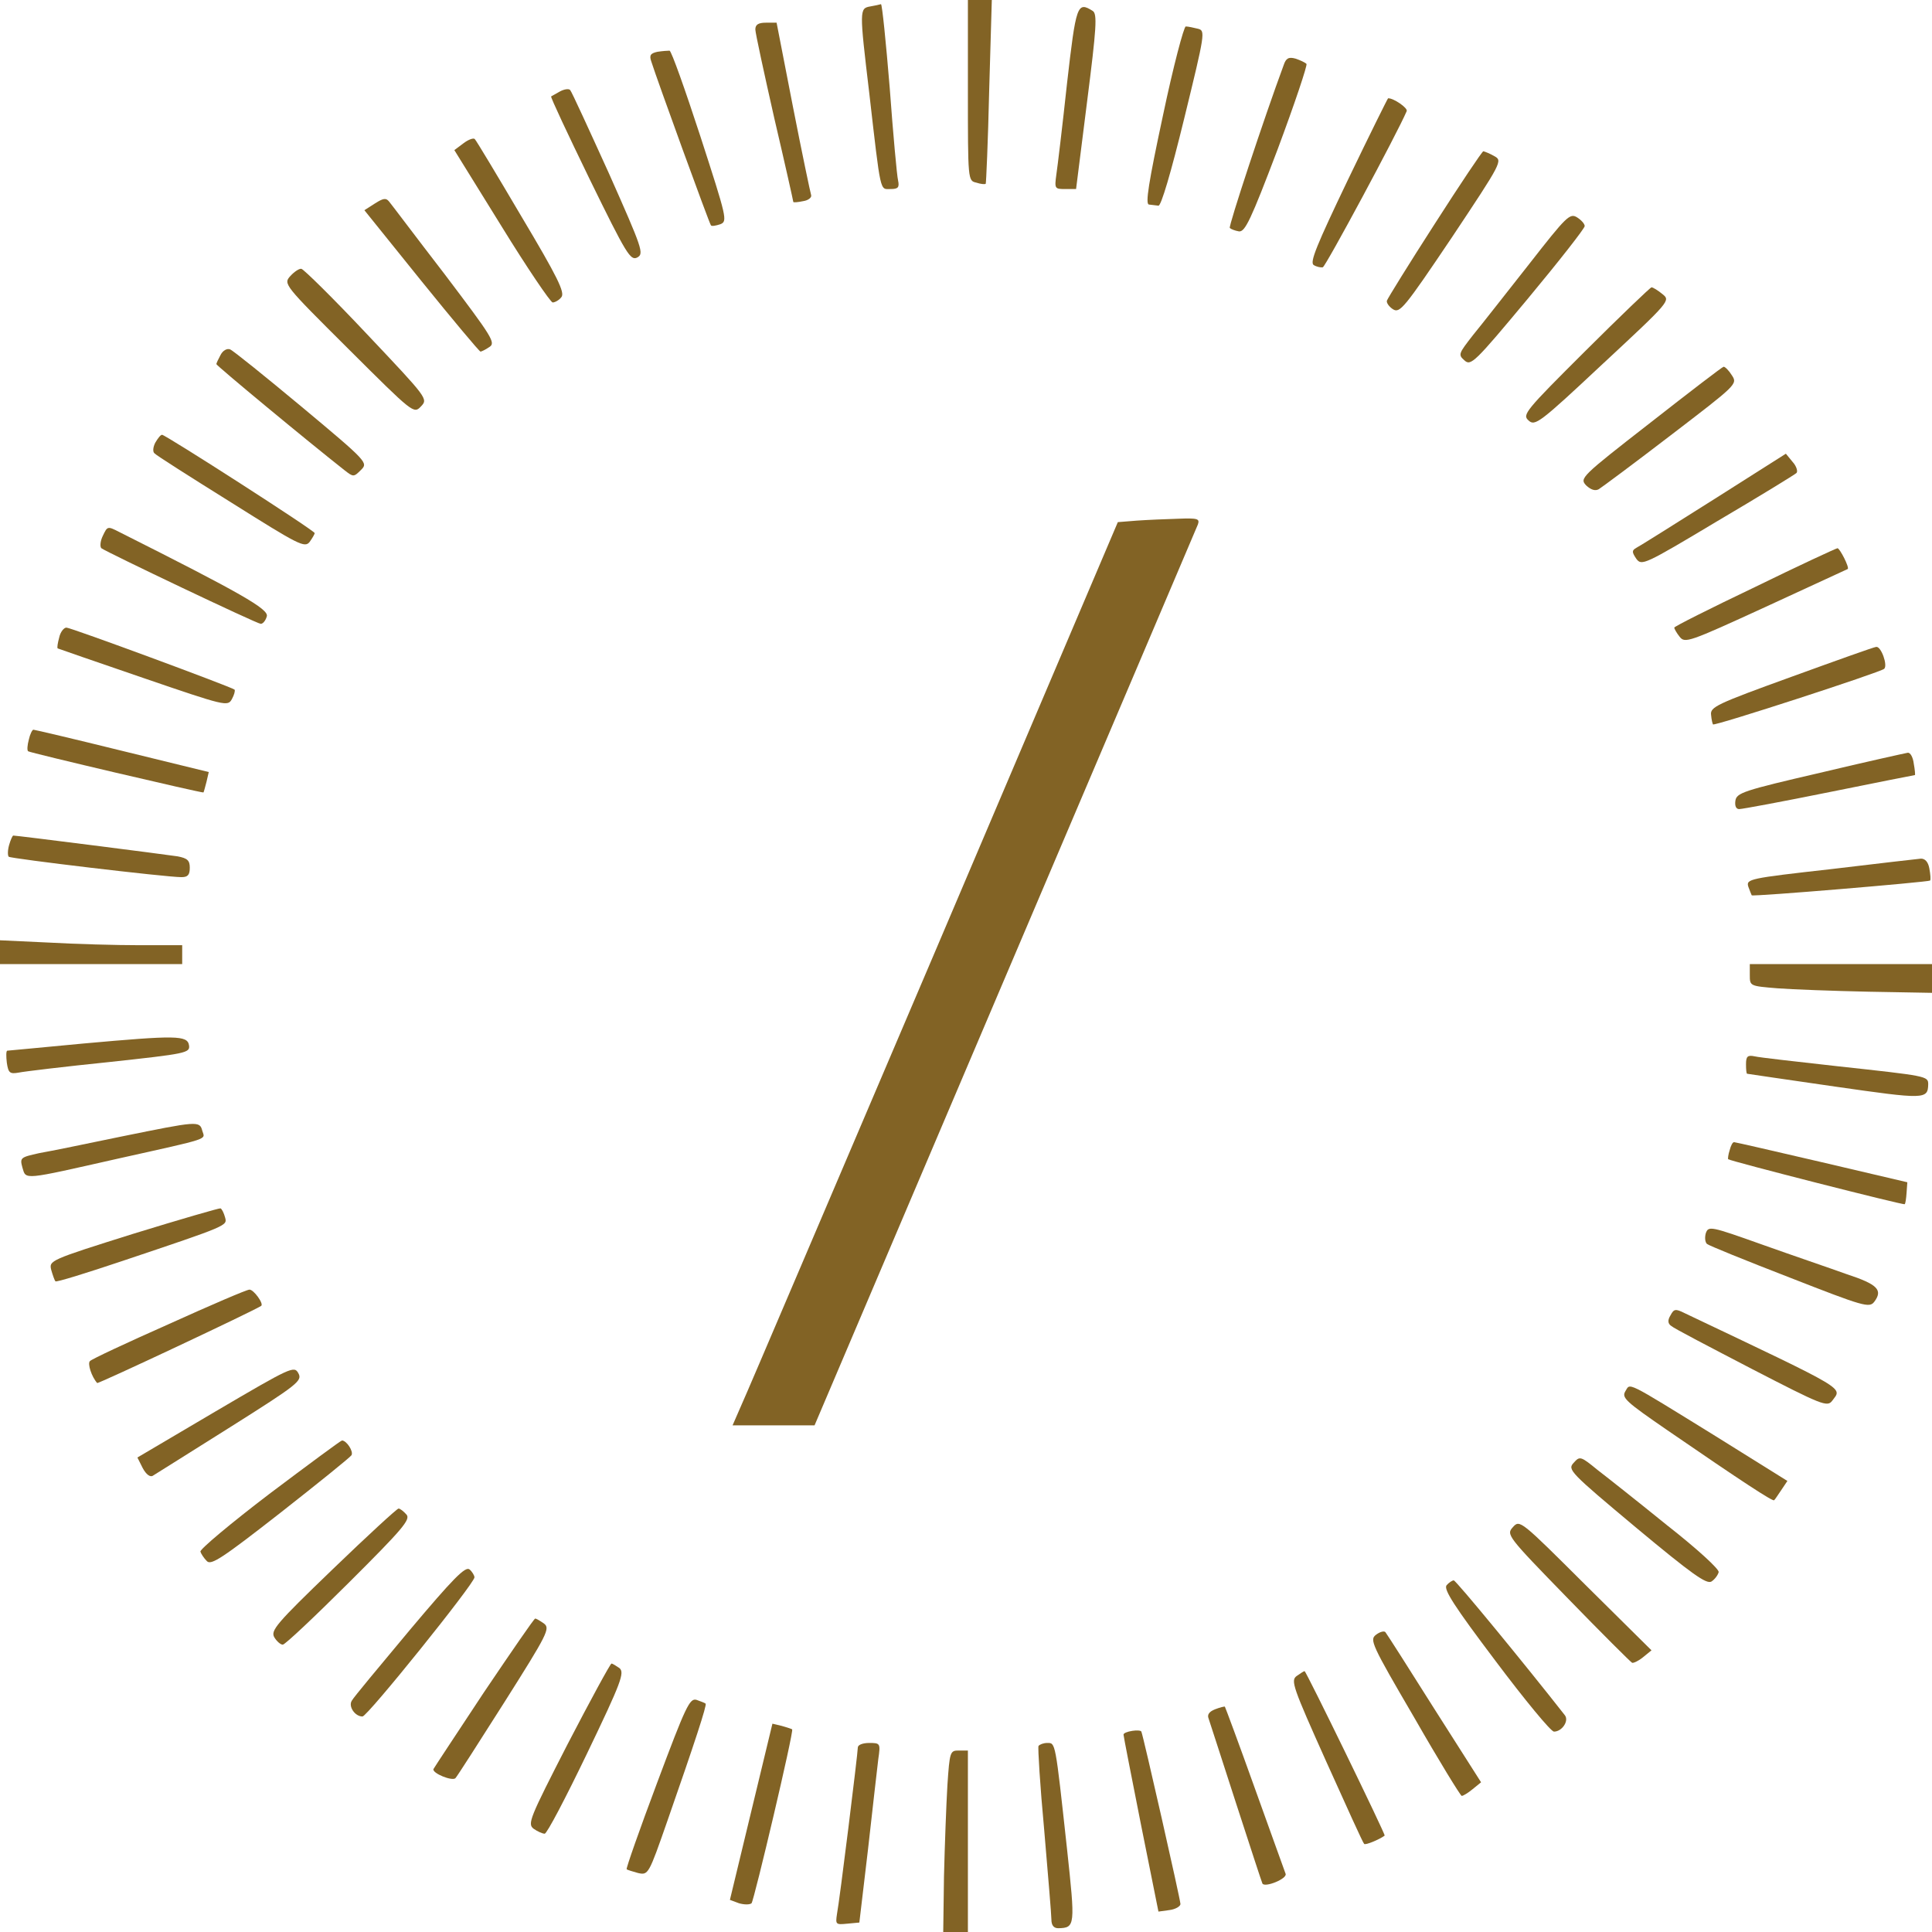 <?xml version="1.0" encoding="UTF-8" standalone="no"?> <svg xmlns="http://www.w3.org/2000/svg" xmlns:xlink="http://www.w3.org/1999/xlink" xmlns:serif="http://www.serif.com/" width="100%" height="100%" viewBox="0 0 6250 6250" version="1.1" xml:space="preserve" style="fill-rule:evenodd;clip-rule:evenodd;stroke-linejoin:round;stroke-miterlimit:2;"><path d="M3131.14,292.319c0,291.096 0,292.319 27.014,298.434c14.735,4.893 28.242,6.116 30.698,3.67c1.228,-1.223 7.367,-135.764 11.051,-298.435l8.595,-295.988l-77.358,0l0,292.319Z" style="fill:#826325;fill-rule:nonzero;"></path><path d="M2815.57,20.793c-35.609,6.115 -35.609,11.007 -3.684,278.865c38.065,331.457 34.381,311.888 68.762,311.888c24.558,-0 29.47,-4.892 24.558,-28.131c-3.683,-14.677 -15.962,-149.217 -27.013,-299.658c-12.279,-149.217 -24.558,-270.303 -28.242,-270.303c-3.684,1.223 -19.646,4.892 -34.381,7.339Z" style="fill:#826325;fill-rule:nonzero;"></path><path d="M3451.62,271.526c-14.735,136.987 -30.698,269.081 -34.381,293.542c-6.14,45.255 -4.912,46.478 28.241,46.478l35.609,-0l35.609,-282.534c30.698,-240.949 33.154,-283.758 18.419,-293.542c-50.344,-31.801 -54.028,-20.793 -83.497,236.056Z" style="fill:#826325;fill-rule:nonzero;"></path><path d="M2443.52,95.401c-0,11.008 28.241,140.656 61.395,287.427c34.381,146.771 61.394,267.857 61.394,270.303c0,2.446 14.735,1.223 31.926,-2.446c17.19,-2.446 28.241,-12.231 25.786,-19.57c-2.456,-7.338 -29.47,-135.763 -58.939,-286.203l-52.8,-271.526l-34.381,-0c-24.558,-0 -34.381,6.115 -34.381,22.015Z" style="fill:#826325;fill-rule:nonzero;"></path><path d="M3762.28,373.043c-46.66,217.71 -57.711,287.427 -45.432,288.65c8.595,1.223 22.102,2.446 30.697,3.669c8.595,1.223 40.521,-106.409 83.497,-282.534c67.535,-276.419 68.763,-283.758 44.205,-289.873c-14.735,-3.669 -31.926,-7.339 -39.293,-7.339c-6.14,0 -40.521,129.648 -73.674,287.427Z" style="fill:#826325;fill-rule:nonzero;"></path><path d="M2126.72,167.564c-22.102,4.892 -27.014,11.007 -19.646,31.8c17.19,55.039 187.868,524.706 192.78,529.599c2.455,3.669 15.962,1.223 30.697,-3.669c23.33,-9.785 20.874,-19.57 -65.078,-284.981c-49.116,-150.44 -93.321,-275.196 -99.46,-276.419c-6.14,0 -23.33,1.223 -39.293,3.67Z" style="fill:#826325;fill-rule:nonzero;"></path><path d="M4152.75,210.372c-63.85,172.456 -179.273,522.26 -174.361,527.152c3.684,3.67 15.963,8.562 29.47,11.008c19.646,2.446 38.064,-35.469 125.245,-265.411c55.256,-147.994 97.004,-272.749 93.32,-276.418c-4.911,-4.893 -20.874,-12.231 -35.609,-17.124c-22.102,-6.115 -30.697,-1.223 -38.065,20.793Z" style="fill:#826325;fill-rule:nonzero;"></path><path d="M1811.15,295.988c-13.507,7.339 -25.786,14.677 -28.241,15.9c-2.456,2.447 54.027,122.31 125.245,269.081c119.106,243.395 131.385,262.964 153.487,251.957c22.103,-12.231 17.191,-26.908 -92.092,-272.75c-65.078,-143.102 -120.334,-264.188 -125.245,-269.08c-4.912,-4.892 -19.647,-2.446 -33.154,4.892Z" style="fill:#826325;fill-rule:nonzero;"></path><path d="M4360.27,582.192c-100.687,210.372 -124.017,266.634 -110.511,275.195c9.824,6.116 23.33,8.562 29.47,7.339c9.823,-3.669 240.668,-432.975 271.365,-505.137c4.912,-9.785 -42.976,-42.808 -60.167,-41.585c-1.228,-0 -60.167,118.64 -130.157,264.188Z" style="fill:#826325;fill-rule:nonzero;"></path><path d="M1499.26,463.552l-29.469,22.016l152.259,245.841c83.497,135.763 158.399,245.841 165.766,247.065c7.368,-0 20.875,-7.339 28.242,-17.124c12.279,-14.677 -12.279,-64.824 -128.929,-260.518c-78.586,-133.317 -146.12,-245.842 -151.032,-250.734c-3.683,-4.893 -20.874,1.223 -36.837,13.454Z" style="fill:#826325;fill-rule:nonzero;"></path><path d="M4641.45,724.07c-83.497,129.648 -152.26,240.95 -154.715,248.288c-2.456,6.116 6.139,19.57 19.646,28.131c22.102,13.454 35.609,-2.446 190.324,-232.387c162.083,-243.396 164.539,-248.288 137.525,-262.965c-14.735,-8.562 -30.698,-14.677 -35.609,-15.9c-3.684,-0 -74.902,106.409 -157.171,234.833Z" style="fill:#826325;fill-rule:nonzero;"></path><path d="M1213.16,658.023l-34.381,22.016l184.185,228.718c101.915,125.979 187.868,228.719 191.552,228.719c2.455,-0 15.962,-6.116 28.241,-14.678c22.102,-13.454 9.823,-31.8 -143.664,-234.833c-93.32,-121.086 -173.133,-227.495 -180.501,-236.057c-9.823,-12.231 -18.418,-11.008 -45.432,6.115Z" style="fill:#826325;fill-rule:nonzero;"></path><path d="M4947.2,853.718c-72.446,91.732 -153.487,195.695 -181.728,229.941c-46.661,59.932 -49.116,63.601 -28.242,81.948c20.874,19.569 33.153,7.338 206.287,-200.587c100.687,-121.087 182.956,-226.272 182.956,-233.611c0,-7.339 -11.051,-19.569 -24.557,-28.131c-23.331,-14.677 -34.382,-3.669 -154.716,150.44Z" style="fill:#826325;fill-rule:nonzero;"></path><path d="M939.342,892.857c-23.33,25.685 -20.874,28.131 187.868,236.057c209.971,209.149 211.199,210.372 234.529,185.91c23.33,-24.462 22.102,-25.685 -174.362,-233.611c-109.283,-116.193 -205.059,-210.372 -212.426,-211.595c-7.368,-1.223 -23.33,9.785 -35.609,23.239Z" style="fill:#826325;fill-rule:nonzero;"></path><path d="M5128.93,1135.03c-195.235,194.472 -205.059,206.703 -184.184,225.049c20.874,19.57 35.609,8.562 240.668,-183.464c218.565,-203.033 218.565,-204.256 192.78,-225.048c-14.735,-12.231 -30.698,-22.016 -35.61,-22.016c-3.683,-0 -100.687,92.955 -213.654,205.479Z" style="fill:#826325;fill-rule:nonzero;"></path><path d="M713.409,1148.48c-7.368,13.454 -13.507,26.908 -13.507,29.355c-0,4.892 292.239,247.064 415.029,343.688c28.242,22.016 29.47,22.016 52.8,-1.223c23.33,-23.238 22.102,-25.685 -190.324,-203.033c-119.106,-99.07 -223.478,-183.464 -233.301,-187.133c-9.823,-3.669 -23.33,3.669 -30.697,18.346Z" style="fill:#826325;fill-rule:nonzero;"></path><path d="M5338.9,1367.42c-224.706,174.902 -229.617,179.794 -207.515,203.033c15.963,14.677 29.47,18.346 40.521,12.231c9.823,-6.115 115.422,-84.393 233.3,-174.902c212.427,-162.671 216.11,-165.118 197.692,-193.249c-9.823,-15.9 -22.102,-28.131 -27.014,-28.131c-3.684,0 -110.511,81.947 -236.984,181.018Z" style="fill:#826325;fill-rule:nonzero;"></path><path d="M502.21,1432.24c-7.367,14.677 -8.595,29.354 -2.456,34.246c4.912,6.116 116.651,77.055 248.036,159.002c219.793,138.21 238.212,147.994 254.175,127.202c8.595,-12.231 15.962,-24.462 15.962,-28.131c1.228,-7.339 -482.564,-318.004 -493.615,-318.004c-4.911,-0 -13.506,11.008 -22.102,25.685Z" style="fill:#826325;fill-rule:nonzero;"></path><path d="M5543.96,1615.7c-127.702,80.724 -240.668,151.663 -250.491,156.555c-14.735,8.562 -14.735,13.454 -0,35.47c17.19,23.239 25.785,19.569 262.77,-122.309c135.068,-79.501 250.491,-150.441 255.402,-155.333c4.912,-4.892 0,-22.016 -12.279,-35.47l-22.102,-26.908l-233.3,147.995Z" style="fill:#826325;fill-rule:nonzero;"></path><path d="M3677.55,1684.2l-61.395,4.892l-594.302,1396.77c-327.849,768.102 -607.81,1426.12 -623.773,1460.37l-28.241,64.824l265.226,-0l615.177,-1445.69c338.899,-796.233 620.088,-1456.7 625,-1468.93c6.139,-18.347 -0,-20.793 -63.851,-18.347c-40.521,1.223 -99.46,3.669 -133.841,6.116Z" style="fill:#826325;fill-rule:nonzero;"></path><path d="M332.76,1733.12c-8.595,17.124 -9.823,35.47 -4.911,40.362c18.418,13.454 503.438,244.619 515.717,244.619c7.367,-0 15.962,-11.008 19.646,-24.462c6.14,-23.239 -83.497,-74.609 -477.652,-272.75c-38.065,-19.569 -38.065,-18.346 -52.8,12.231Z" style="fill:#826325;fill-rule:nonzero;"></path><path d="M5676.57,1899.46c-143.664,68.493 -260.315,127.201 -260.315,130.871c0,3.669 7.368,17.123 17.191,29.354c17.191,22.016 28.242,18.346 278.733,-96.624c143.664,-66.047 262.77,-121.086 265.226,-122.31c6.139,-4.892 -25.786,-67.27 -33.154,-67.27c-3.683,0 -125.245,56.263 -267.681,125.979Z" style="fill:#826325;fill-rule:nonzero;"></path><path d="M191.552,2062.13c-4.912,18.346 -7.367,33.024 -4.912,35.47c2.456,1.223 126.474,44.031 276.277,95.401c267.682,91.732 273.822,92.955 287.329,68.493c7.367,-13.454 11.051,-26.908 8.595,-30.577c-9.823,-8.562 -529.224,-200.587 -543.959,-200.587c-8.595,-0 -19.646,14.677 -23.33,31.8Z" style="fill:#826325;fill-rule:nonzero;"></path><path d="M5795.68,2189.34c-243.124,88.062 -263.998,97.847 -260.315,123.532c1.228,15.9 4.912,29.354 6.14,30.577c4.912,6.116 542.731,-168.786 553.782,-179.794c12.279,-11.008 -9.823,-73.386 -25.786,-70.94c-6.139,0 -128.929,44.032 -273.821,96.625Z" style="fill:#826325;fill-rule:nonzero;"></path><path d="M93.32,2392.37c-4.911,18.346 -6.139,34.246 -2.456,37.916c4.912,4.892 563.606,135.763 567.289,133.317c1.228,-1.223 4.912,-15.9 9.823,-34.247l7.368,-31.8l-279.961,-68.493c-153.487,-37.916 -283.644,-68.493 -287.328,-68.493c-3.684,-0 -11.051,14.677 -14.735,31.8Z" style="fill:#826325;fill-rule:nonzero;"></path><path d="M5887.77,2500c-248.035,57.485 -270.137,64.824 -273.821,90.509c-2.456,17.123 2.456,26.908 12.279,26.908c9.823,-0 141.208,-24.462 292.24,-55.039c151.031,-30.578 275.049,-55.039 276.277,-55.039c1.227,-0 -0,-17.124 -3.684,-36.693c-2.456,-20.793 -11.051,-36.693 -19.646,-35.47c-7.368,1.223 -135.069,29.354 -283.645,64.824Z" style="fill:#826325;fill-rule:nonzero;"></path><path d="M29.47,2733.61c-4.912,17.123 -4.912,34.246 -1.228,37.915c6.139,6.116 508.349,66.047 558.693,66.047c20.874,0 27.014,-7.338 27.014,-30.577c-0,-23.239 -7.367,-30.577 -39.293,-36.693c-39.293,-6.115 -519.401,-67.27 -531.68,-67.27c-2.455,0 -8.595,13.454 -13.506,30.578Z" style="fill:#826325;fill-rule:nonzero;"></path><path d="M5920.92,2811.89c-261.542,29.355 -272.593,31.801 -265.226,56.263c4.912,13.454 9.824,25.685 11.052,28.131c4.911,4.892 570.972,-42.808 577.112,-47.701c2.455,-2.446 1.227,-19.569 -2.456,-39.139c-3.684,-20.792 -13.507,-31.8 -27.014,-31.8c-11.051,1.223 -142.436,15.9 -293.468,34.246Z" style="fill:#826325;fill-rule:nonzero;"></path><path d="M-0,3041.83l-0,77.055l589.391,-0l-0,-61.155l-137.525,-0c-76.129,-0 -208.742,-3.669 -294.695,-8.562l-157.171,-7.338Z" style="fill:#826325;fill-rule:nonzero;"></path><path d="M5660.61,3154.35c0,35.47 0,35.47 89.637,42.808c47.888,3.67 180.501,8.562 294.695,11.008l205.059,3.67l-0,-92.955l-589.391,-0l0,35.469Z" style="fill:#826325;fill-rule:nonzero;"></path><path d="M270.138,3375.73c-131.386,12.231 -243.124,23.239 -246.808,23.239c-3.684,1.223 -3.684,18.346 -1.228,39.139c4.912,33.023 9.823,36.692 38.065,31.8c17.191,-3.669 149.804,-19.57 293.468,-34.247c248.035,-26.908 261.542,-29.354 257.858,-53.816c-4.911,-33.023 -41.748,-33.023 -341.355,-6.115Z" style="fill:#826325;fill-rule:nonzero;"></path><path d="M5648.33,3443c0,17.123 1.228,30.577 3.684,30.577c1.228,0 130.157,19.57 284.872,41.585c289.784,41.585 299.607,41.585 300.835,-7.338c0,-26.908 -3.684,-26.908 -294.695,-58.709c-131.386,-14.677 -251.72,-28.131 -266.454,-31.8c-23.33,-4.892 -28.242,-0 -28.242,25.685Z" style="fill:#826325;fill-rule:nonzero;"></path><path d="M392.927,3676.61c-111.738,23.239 -230.844,47.701 -266.454,53.817c-60.167,13.454 -62.622,14.677 -54.027,46.477c12.279,40.362 -2.456,41.585 311.886,-29.354c302.063,-67.27 278.733,-59.932 270.138,-89.286c-8.596,-33.023 -14.735,-31.8 -261.543,18.346Z" style="fill:#826325;fill-rule:nonzero;"></path><path d="M5595.53,3720.65c-4.911,14.677 -6.139,28.131 -4.911,29.354c6.139,6.115 567.289,149.217 570.972,145.548c2.456,-1.223 4.912,-18.346 6.14,-36.693l2.456,-34.246l-276.277,-64.824c-152.26,-35.47 -279.961,-64.824 -283.645,-64.824c-4.911,-1.223 -11.051,11.008 -14.735,25.685Z" style="fill:#826325;fill-rule:nonzero;"></path><path d="M432.22,3990.95c-272.593,85.617 -273.821,86.84 -266.454,117.417c4.912,17.123 11.051,34.247 13.507,36.693c2.456,3.669 100.688,-26.908 217.338,-66.047c342.583,-114.971 338.9,-113.748 331.532,-140.656c-3.683,-13.454 -9.823,-26.908 -14.734,-29.354c-3.684,-1.223 -130.158,35.47 -281.189,81.947Z" style="fill:#826325;fill-rule:nonzero;"></path><path d="M5518.17,3989.73c-3.684,13.454 -2.456,28.131 3.684,34.247c4.911,4.892 125.245,53.816 267.681,108.855c240.668,94.178 257.859,99.07 273.822,78.278c28.241,-37.916 11.051,-56.263 -89.637,-89.286c-54.028,-19.57 -176.817,-61.155 -272.593,-95.401c-168.222,-59.932 -174.362,-61.155 -182.957,-36.693Z" style="fill:#826325;fill-rule:nonzero;"></path><path d="M546.415,4283.27c-135.069,59.932 -250.492,113.748 -255.403,119.863c-8.595,7.339 4.911,50.147 23.33,70.939c2.456,3.67 504.666,-232.387 530.452,-249.51c9.823,-6.116 -24.558,-53.816 -38.065,-52.593c-8.595,-0 -125.246,50.147 -260.314,111.301Z" style="fill:#826325;fill-rule:nonzero;"></path><path d="M5403.98,4255.14c-9.823,15.9 -8.595,26.908 2.456,34.247c7.368,7.338 125.246,68.493 259.087,138.209c229.617,118.64 245.579,124.755 261.542,103.963c31.925,-44.032 60.167,-28.131 -477.652,-283.758c-29.47,-14.677 -34.382,-13.454 -45.433,7.339Z" style="fill:#826325;fill-rule:nonzero;"></path><path d="M697.446,4565.8l-252.947,149.218l17.191,34.246c11.051,20.793 24.558,30.577 33.153,24.462c8.595,-4.892 120.334,-75.832 249.263,-156.556c221.022,-139.432 234.529,-150.44 221.022,-174.902c-13.507,-24.462 -22.102,-20.793 -267.682,123.532Z" style="fill:#826325;fill-rule:nonzero;"></path><path d="M5257.86,4500.98c-12.279,20.793 1.227,33.024 136.296,125.979c241.896,166.34 341.356,231.164 345.039,226.272c2.456,-1.223 12.279,-17.123 23.331,-33.024l19.646,-29.354l-233.301,-145.548c-297.151,-183.463 -273.821,-171.233 -291.011,-144.325Z" style="fill:#826325;fill-rule:nonzero;"></path><path d="M871.807,4832.44c-125.245,95.402 -225.933,179.795 -223.477,187.133c2.456,7.339 11.051,20.793 20.874,30.578c13.507,14.677 50.344,-9.785 238.213,-156.556c121.561,-95.401 224.705,-178.571 229.616,-185.91c7.368,-12.231 -15.962,-47.701 -30.697,-47.701c-3.684,0 -109.283,78.278 -234.529,172.456Z" style="fill:#826325;fill-rule:nonzero;"></path><path d="M5090.86,4732.14c-20.874,22.016 -12.279,30.577 202.604,210.372c179.273,149.217 227.161,183.463 243.123,173.679c11.051,-7.339 20.875,-20.793 23.33,-30.578c1.228,-9.784 -67.534,-73.385 -165.766,-150.44c-92.092,-74.608 -194.008,-155.333 -225.933,-179.794c-55.255,-45.255 -57.711,-45.255 -77.358,-23.239Z" style="fill:#826325;fill-rule:nonzero;"></path><path d="M1075.64,5077.06c-182.957,176.125 -201.376,198.141 -187.869,220.156c7.368,12.231 19.647,23.239 27.014,23.239c7.367,0 103.143,-90.509 213.654,-200.587c174.362,-173.679 200.147,-204.256 186.641,-220.157c-9.824,-11.007 -20.875,-19.569 -25.786,-19.569c-4.912,-0 -100.688,88.063 -213.654,196.918Z" style="fill:#826325;fill-rule:nonzero;"></path><path d="M4894.4,4940.07c-22.102,24.462 -19.647,28.132 176.817,229.942c109.283,112.524 203.831,206.702 208.743,209.149c4.911,1.223 20.874,-6.116 35.609,-18.347l27.013,-22.016l-213.654,-211.594c-209.97,-209.149 -212.426,-211.595 -234.528,-187.134Z" style="fill:#826325;fill-rule:nonzero;"></path><path d="M1324.9,5273.97c-97.004,116.193 -181.729,217.71 -186.641,227.495c-12.279,18.346 9.823,51.37 34.381,51.37c15.963,-0 362.23,-430.529 362.23,-450.098c0,-6.116 -7.367,-18.347 -15.962,-25.685c-13.507,-11.008 -54.028,30.577 -194.008,196.918Z" style="fill:#826325;fill-rule:nonzero;"></path><path d="M4679.52,5128.43c-9.824,13.454 24.558,67.27 158.398,244.618c94.549,125.979 179.274,228.718 189.097,228.718c25.786,0 49.116,-34.246 35.609,-52.593c-131.385,-167.563 -352.407,-436.644 -359.774,-436.644c-4.912,0 -15.963,7.339 -23.33,15.901Z" style="fill:#826325;fill-rule:nonzero;"></path><path d="M1565.57,5474.56c-87.181,132.094 -160.855,243.395 -163.311,248.287c-4.911,13.454 61.395,40.362 71.218,29.355c4.912,-4.893 76.13,-116.194 158.399,-245.842c139.981,-221.38 148.576,-238.503 127.702,-254.403c-12.279,-8.562 -24.558,-15.9 -28.242,-15.9c-3.684,-0 -77.358,107.632 -165.766,238.503Z" style="fill:#826325;fill-rule:nonzero;"></path><path d="M4451.13,5288.65c-20.875,15.9 -14.735,30.577 124.017,267.857c79.814,139.432 149.804,253.18 153.488,253.18c4.911,-0 20.874,-9.785 35.609,-22.016l27.013,-22.015l-151.031,-237.28c-82.269,-130.871 -153.487,-242.172 -158.399,-248.288c-3.684,-4.892 -18.418,-1.223 -30.697,8.562Z" style="fill:#826325;fill-rule:nonzero;"></path><path d="M1836.93,5640.9c-124.018,242.172 -131.385,259.296 -110.511,275.196c12.279,8.562 28.242,15.9 35.609,15.9c7.368,0 68.763,-117.417 137.525,-260.519c110.511,-229.941 121.562,-260.518 104.371,-275.195c-11.051,-7.339 -22.102,-14.677 -25.786,-14.677c-3.683,-0 -67.534,117.417 -141.208,259.295Z" style="fill:#826325;fill-rule:nonzero;"></path><path d="M4194.5,5421.97c-19.646,14.677 -12.279,35.469 95.776,276.419c65.079,144.324 119.106,264.187 122.79,266.634c3.684,4.892 50.344,-14.678 66.306,-26.908c3.684,-2.447 -254.175,-532.045 -259.086,-532.045c-2.456,-0 -13.507,7.338 -25.786,15.9Z" style="fill:#826325;fill-rule:nonzero;"></path><path d="M2125.49,5768.1c-56.483,150.44 -100.687,276.419 -98.232,278.865c2.456,2.446 19.647,7.338 36.837,12.231c33.154,7.338 34.381,4.892 94.548,-167.564c88.409,-253.18 128.93,-376.712 124.018,-380.382c-2.456,-2.446 -15.963,-7.338 -29.469,-12.23c-22.103,-6.116 -34.382,19.569 -127.702,269.08Z" style="fill:#826325;fill-rule:nonzero;"></path><path d="M3930.5,5529.6c-18.418,7.338 -25.786,17.123 -20.874,29.354c3.683,9.785 42.976,133.317 88.408,272.75c45.433,139.432 83.497,256.849 85.953,261.741c8.595,13.454 81.041,-15.9 74.902,-31.8c-2.456,-7.339 -47.888,-132.094 -99.46,-276.419c-51.571,-144.325 -95.776,-262.965 -97.004,-264.188c-1.228,-1.223 -15.962,2.446 -31.925,8.562Z" style="fill:#826325;fill-rule:nonzero;"></path><path d="M2498.77,5576.08l-137.524,569.961l29.469,11.008c17.191,4.892 34.381,4.892 40.521,0c8.595,-11.008 137.524,-556.507 131.385,-562.622c-1.228,-1.223 -15.963,-6.116 -33.153,-11.008l-30.698,-7.339Z" style="fill:#826325;fill-rule:nonzero;"></path><path d="M3662.82,5599.32c-15.962,2.446 -28.241,7.339 -28.241,12.231c-0,4.892 25.785,135.763 56.483,291.096l56.483,281.311l35.609,-4.892c19.647,-2.447 35.609,-12.231 35.609,-19.57c0,-13.454 -120.334,-544.276 -126.473,-557.73c-1.228,-3.669 -14.735,-4.892 -29.47,-2.446Z" style="fill:#826325;fill-rule:nonzero;"></path><path d="M2775.05,5653.13c0,18.346 -58.939,495.352 -67.534,539.384c-4.912,33.023 -3.684,34.246 33.153,30.577l39.293,-3.669l28.241,-238.503c14.735,-130.871 29.47,-261.742 33.154,-291.096c7.367,-50.147 6.139,-51.37 -29.47,-51.37c-20.874,0 -36.837,6.115 -36.837,14.677Z" style="fill:#826325;fill-rule:nonzero;"></path><path d="M3359.53,5648.24c-2.455,4.892 4.912,127.201 18.419,271.526c12.279,144.325 23.33,275.196 23.33,289.873c0,18.346 7.367,28.131 22.102,28.131c55.256,-1.223 55.256,-7.338 28.242,-258.072c-38.065,-348.582 -36.837,-341.243 -63.851,-341.243c-12.279,0 -24.558,4.892 -28.242,9.785Z" style="fill:#826325;fill-rule:nonzero;"></path><path d="M3064.83,5775.44c-3.684,62.378 -8.595,194.472 -11.051,294.765l-2.456,179.795l79.813,-0l0,-587.084l-29.469,-0c-28.242,-0 -29.47,3.669 -36.837,112.524Z" style="fill:#826325;fill-rule:nonzero;"></path></svg> 